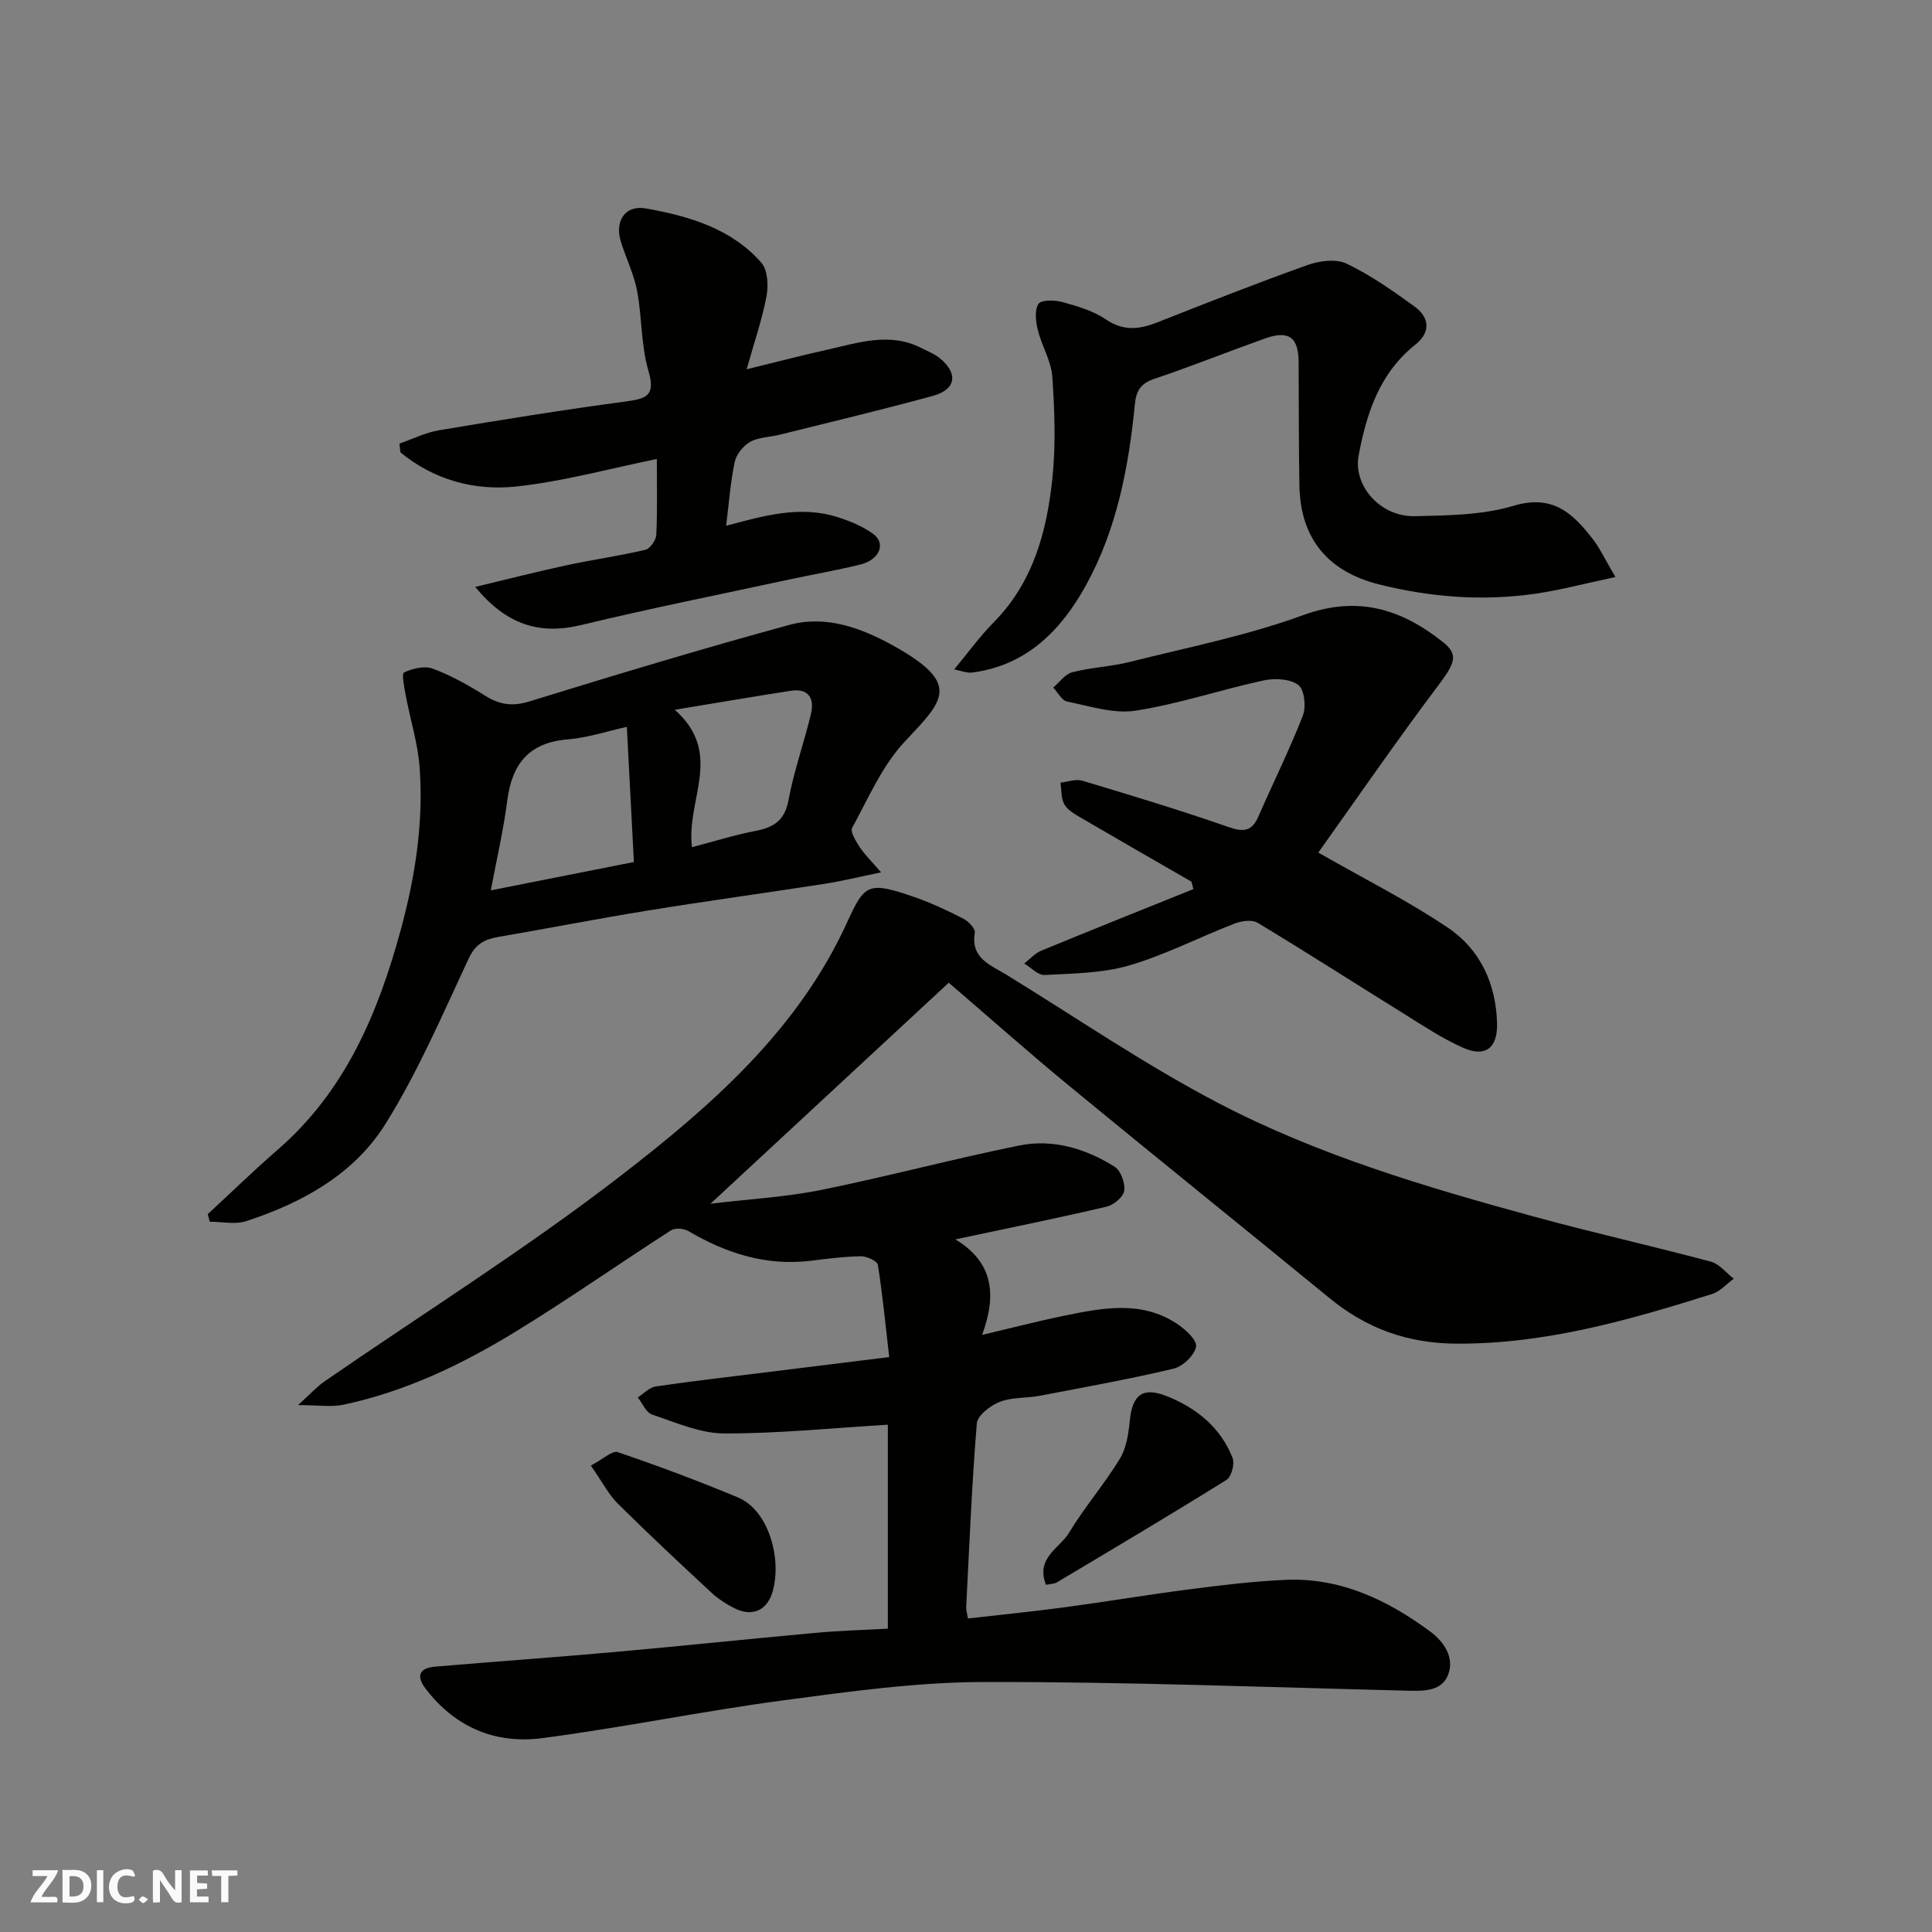 <svg enable-background="new 0 0 400 400" viewBox="0 0 400 400" xmlns="http://www.w3.org/2000/svg"><rect x="0" y="0" width="400" height="400" fill="#808080" stroke="none"/><g fill="#fafafb"><path d="m37.59 393.81c-.92.31-1.52.05-2-.78-.7-1.2-1.52-2.34-2.47-3.78v4.59c-.55.03-.95.05-1.41.07-.03-.37-.06-.64-.06-.91 0-1.91 0-3.81 0-5.7 1.13-.41 1.77-.03 2.29.91.62 1.11 1.38 2.14 2.31 3.19v-4.2h1.35v6.61z"/><path d="m12.94 393.88v-6.75c1.9.19 3.93-.54 5.37 1.29.8 1.01.78 2.88.03 3.97-1.37 1.97-3.4 1.51-5.4 1.49m1.45-1.22c2.04.12 2.92-.58 2.89-2.21-.03-1.51-.98-2.19-2.89-2z"/><path d="m11.81 393.87h-5.49c.68-2.18 2.47-3.48 3.51-5.45h-3.08v-1.21h5.29c-.71 2.13-2.44 3.48-3.47 5.51.86 0 1.63.04 2.39-.01.79-.05 1.14.21.85 1.16"/><path d="m39.33 393.86v-6.61h3.7v1.07h-2.22v1.52c.68.04 1.34.09 2.07.13v1.07c-.72.05-1.38.09-2.1.14v1.48h2.4v1.19h-3.85z"/><path d="m27.71 388.56c-1.15-.3-2.46-.61-3.1.64-.37.73-.41 1.93-.06 2.67.63 1.35 1.99.93 3.17.68.35.94-.01 1.32-.93 1.46-1.62.25-3.05-.27-3.76-1.48-.73-1.24-.6-3.03.31-4.17.88-1.11 2.71-1.7 4-1.16.32.13.44.74.65 1.12-.1.08-.19.16-.28.24"/><path d="m49.15 387.24v1.07c-.59.02-1.17.05-1.87.08v5.44h-1.48v-5.44h-1.85c-.05-.4-.08-.73-.13-1.15z"/><path d="m20.06 387.21h1.33v6.62h-1.33z"/><path d="m30.68 393.25c-.49.38-.8.79-1.05.76-.32-.05-.6-.45-.9-.7.26-.24.51-.64.8-.67.29-.04.62.3 1.15.61"/></g><path d="m183.82 337.2c0-14.83 0-28.78 0-42.23-11.4.68-22.65 1.84-33.89 1.81-4.99-.02-10.03-2.28-14.92-3.91-1.25-.42-1.99-2.32-2.97-3.55 1.24-.78 2.41-2.08 3.73-2.27 7.93-1.16 15.89-2.06 23.84-3.05s15.9-1.97 24.49-3.03c-.76-6.58-1.36-12.88-2.35-19.11-.13-.79-2.31-1.78-3.53-1.76-3.43.05-6.87.5-10.29.92-9.24 1.13-17.52-1.5-25.39-6.13-.94-.56-2.77-.71-3.62-.16-10.84 6.97-21.39 14.39-32.38 21.1-11.02 6.73-22.67 12.29-35.43 15-2.49.53-5.19.08-9.4.08 2.53-2.29 3.88-3.8 5.5-4.92 20.41-14.09 41.5-27.29 61.11-42.41 18.76-14.46 36.84-30.22 47.03-52.54 3.65-8 4.33-8.65 13.89-5.34 3.5 1.21 6.89 2.81 10.2 4.49 1.06.54 2.52 2.07 2.38 2.91-.89 5.3 3.19 6.65 6.44 8.64 14.59 8.96 28.78 18.69 43.93 26.61 20.69 10.82 43.12 17.45 65.6 23.59 12.08 3.3 24.32 6.03 36.42 9.27 1.77.47 3.17 2.32 4.75 3.53-1.5 1.09-2.84 2.66-4.52 3.18-17.17 5.4-34.36 10.33-52.72 10.27-10.29-.03-18.77-3.12-26.52-9.48-17.89-14.66-35.91-29.14-53.77-43.84-8.5-7-16.74-14.32-25-21.41-16.11 14.95-32.34 30-49.33 45.76 8.22-.99 15.69-1.39 22.94-2.86 13.71-2.78 27.25-6.41 40.96-9.19 6.99-1.42 13.76.63 19.75 4.37 1.29.8 2.23 3.4 2.01 5-.17 1.27-2.19 2.94-3.66 3.29-10.11 2.37-20.29 4.43-31.3 6.77 7.67 4.63 8.7 11.21 5.53 19.78 6.35-1.5 11.59-2.87 16.89-3.95 7.92-1.62 15.95-3.26 23.37 1.58 1.76 1.15 4.28 3.43 4.04 4.79-.3 1.79-2.75 4.12-4.66 4.57-9.18 2.18-18.49 3.85-27.77 5.62-2.73.52-5.71.26-8.22 1.25-1.93.76-4.6 2.81-4.74 4.46-1.04 12.67-1.55 25.38-2.2 38.09-.03.62.19 1.26.37 2.3 6.81-.78 13.45-1.44 20.07-2.33 8.59-1.15 17.13-2.6 25.72-3.7 6.67-.86 13.37-1.69 20.08-1.97 11.3-.47 21.01 4.18 29.83 10.7 2.74 2.03 5.13 5.34 3.69 8.99-1.28 3.25-4.74 3.35-7.99 3.27-29.36-.72-58.73-1.87-88.1-1.81-13.9.03-27.86 1.97-41.69 3.82-16.66 2.22-33.16 5.64-49.83 7.81-9.61 1.25-17.98-2.25-24.06-10.23-2.09-2.74-1.24-4.31 1.98-4.58 12.46-1.06 24.93-1.94 37.38-3.05 13.74-1.23 27.47-2.68 41.21-3.93 4.89-.47 9.82-.59 15.12-.88z" fill="#010100"/><path d="m182.42 180.61c-4.77.98-8.16 1.83-11.6 2.36-12.27 1.9-24.57 3.58-36.83 5.57-10.3 1.67-20.54 3.68-30.82 5.44-2.83.49-4.7 1.44-6.09 4.39-5.45 11.62-10.52 23.54-17.3 34.37-6.5 10.39-17.23 16.31-28.83 20.09-2.28.74-5 .11-7.52.11-.14-.52-.27-1.05-.41-1.57 4.82-4.45 9.51-9.03 14.47-13.33 13.99-12.13 20.77-28.23 25.48-45.52 3-11.01 4.74-22.2 3.91-33.6-.36-4.98-1.92-9.87-2.85-14.81-.31-1.67-.91-4.63-.38-4.88 1.76-.83 4.25-1.43 5.96-.79 3.77 1.4 7.36 3.42 10.79 5.57 3.01 1.89 5.66 2.31 9.22 1.21 17.86-5.51 35.76-10.92 53.79-15.84 7.64-2.09 15.05.67 21.68 4.38 14.09 7.87 10.24 11.26 2.26 19.75-4.69 4.99-7.56 11.74-10.92 17.88-.46.83.82 2.83 1.62 4.08 1 1.49 2.32 2.76 4.37 5.14zm-51.18-2.14c-.49-9.35-.97-18.54-1.46-27.98-4.09.9-8.11 2.26-12.22 2.59-8.06.65-11.57 5.09-12.54 12.69-.77 6.01-2.16 11.94-3.4 18.57 10.35-2.04 19.57-3.87 29.62-5.87zm12.03-3.07c4.62-1.21 8.78-2.53 13.03-3.34 3.79-.73 6.16-2.09 6.95-6.39 1.11-6.04 3.23-11.88 4.65-17.87.75-3.16-.44-5.35-4.17-4.78-7.6 1.17-15.18 2.48-24.03 3.93 10.27 9.09 2.29 18.61 3.57 28.45z" fill="#010100"/><path d="m272.94 176.52c9.88 5.65 18.77 10.09 26.93 15.62 6.64 4.5 9.89 11.64 10.08 19.76.12 5.14-2.46 7.06-7.05 5.02-4.42-1.96-8.5-4.72-12.63-7.28-9.98-6.19-19.85-12.54-29.9-18.59-1.17-.7-3.37-.38-4.81.18-7.28 2.82-14.3 6.46-21.75 8.65-5.57 1.63-11.65 1.66-17.53 1.98-1.36.08-2.81-1.54-4.23-2.37 1.17-.9 2.21-2.12 3.53-2.66 10.47-4.32 20.99-8.52 31.5-12.75-.13-.51-.27-1.03-.4-1.54-7.67-4.42-15.35-8.82-22.99-13.29-1.24-.73-2.69-1.57-3.34-2.74-.7-1.25-.56-2.96-.79-4.47 1.51-.16 3.16-.81 4.5-.41 10.13 3.04 20.26 6.1 30.23 9.58 3.16 1.11 4.89.95 6.26-2.19 3.04-6.97 6.44-13.79 9.19-20.86.71-1.82.33-5.4-.93-6.34-1.71-1.28-4.88-1.45-7.17-.95-8.89 1.92-17.59 4.88-26.54 6.27-4.53.7-9.47-.95-14.16-1.89-1.11-.22-1.93-1.89-2.88-2.9 1.3-1.1 2.46-2.79 3.94-3.17 3.93-1.01 8.08-1.17 12.02-2.16 11.96-3.01 24.17-5.42 35.71-9.64 11.34-4.14 20.36-1.33 29.05 5.58 3.24 2.58 2.45 4.36-.99 8.94-8.7 11.55-16.9 23.47-24.85 34.62z" fill="#010100"/><path d="m82.7 91.84c2.73-.94 5.4-2.29 8.21-2.76 12.88-2.16 25.78-4.24 38.73-5.97 4.37-.58 6.09-1.31 4.6-6.38-1.54-5.27-1.3-11.03-2.33-16.48-.66-3.47-2.28-6.76-3.35-10.16-1.35-4.27.82-7.71 5.19-6.93 8.87 1.58 17.64 4.12 23.88 11.23 1.32 1.51 1.48 4.71 1.07 6.92-.89 4.75-2.49 9.37-4.11 15.14 6.08-1.48 11.34-2.86 16.64-4.04 6.46-1.43 12.93-3.71 19.49-.37 1.3.66 2.72 1.2 3.83 2.1 3.9 3.18 3.41 6.51-1.43 7.83-10.5 2.87-21.1 5.39-31.67 8.03-2.05.51-4.36.5-6.14 1.48-1.43.8-2.86 2.59-3.2 4.18-.89 4.24-1.2 8.61-1.77 13.2 7.67-2.05 15.25-4.27 23.05-1.8 2.58.82 5.22 1.9 7.39 3.48 2.71 1.98 1.33 5.36-2.66 6.34-4.9 1.21-9.88 2.06-14.82 3.12-14.32 3.09-28.7 5.96-42.94 9.4-8.75 2.12-15.56-.11-21.98-7.89 6.76-1.61 12.82-3.16 18.93-4.48 5.42-1.17 10.92-1.93 16.31-3.2.98-.23 2.21-2 2.26-3.11.24-5.13.11-10.29.11-15.69-9.99 2.03-19.47 4.67-29.13 5.7-8.68.92-17.05-1.39-23.96-7.07-.07-.6-.13-1.21-.2-1.82z" fill="#010100"/><path d="m334.46 119.47c-6.43 1.36-11.52 2.73-16.7 3.47-10.81 1.54-21.53.72-32.15-1.92-10.63-2.64-16.37-9.45-16.58-20.45-.16-8.52-.11-17.05-.16-25.57-.03-5.2-2.04-6.68-7-4.91-7.66 2.73-15.22 5.76-22.92 8.36-2.8.95-3.72 2.48-3.99 5.26-1.28 13.06-3.76 25.95-10.14 37.5-5.09 9.22-12.27 16.62-23.62 18.04-.99.12-2.06-.35-3.65-.65 2.94-3.54 5.32-6.86 8.17-9.74 8.19-8.28 11.01-18.8 12.16-29.78.73-6.95.47-14.06-.01-21.05-.22-3.29-2.19-6.42-3-9.71-.43-1.75-.71-4.1.13-5.4.56-.87 3.36-.82 4.93-.39 3.11.86 6.39 1.8 9 3.58 3.69 2.52 7.02 2.09 10.77.6 10.3-4.06 20.6-8.13 31.02-11.84 2.47-.88 5.89-1.33 8.07-.29 4.96 2.37 9.55 5.61 14.03 8.84 3.15 2.27 3.44 5.36.25 7.9-7.44 5.92-10.12 14.16-11.78 22.99-1.17 6.19 4.43 12.71 11.62 12.56 6.87-.15 14.02-.22 20.49-2.16 8.21-2.46 12.39 1.72 16.53 7.11 1.35 1.78 2.3 3.85 4.53 7.65z" fill="#010100"/><path d="m216.56 328.12c-2.2-5.59 2.83-7.56 4.78-10.79 3.2-5.3 7.3-10.04 10.52-15.32 1.36-2.24 1.79-5.22 2.06-7.92.53-5.33 2.68-7.03 7.71-5.01 6.12 2.46 11.09 6.46 13.56 12.77.48 1.22-.23 3.91-1.25 4.54-11.61 7.24-23.39 14.22-35.15 21.24-.52.3-1.24.28-2.23.49z" fill="#010100"/><path d="m122.33 303.43c2.54-1.33 4.43-3.17 5.56-2.78 8.39 2.85 16.7 5.96 24.88 9.37 6.39 2.66 9.13 12.69 7.2 19.48-1.11 3.91-4.2 5.33-7.89 3.48-1.72-.87-3.41-1.96-4.82-3.27-6.54-6.07-13.06-12.16-19.39-18.44-1.87-1.86-3.11-4.35-5.54-7.84z" fill="#010100"/></svg>